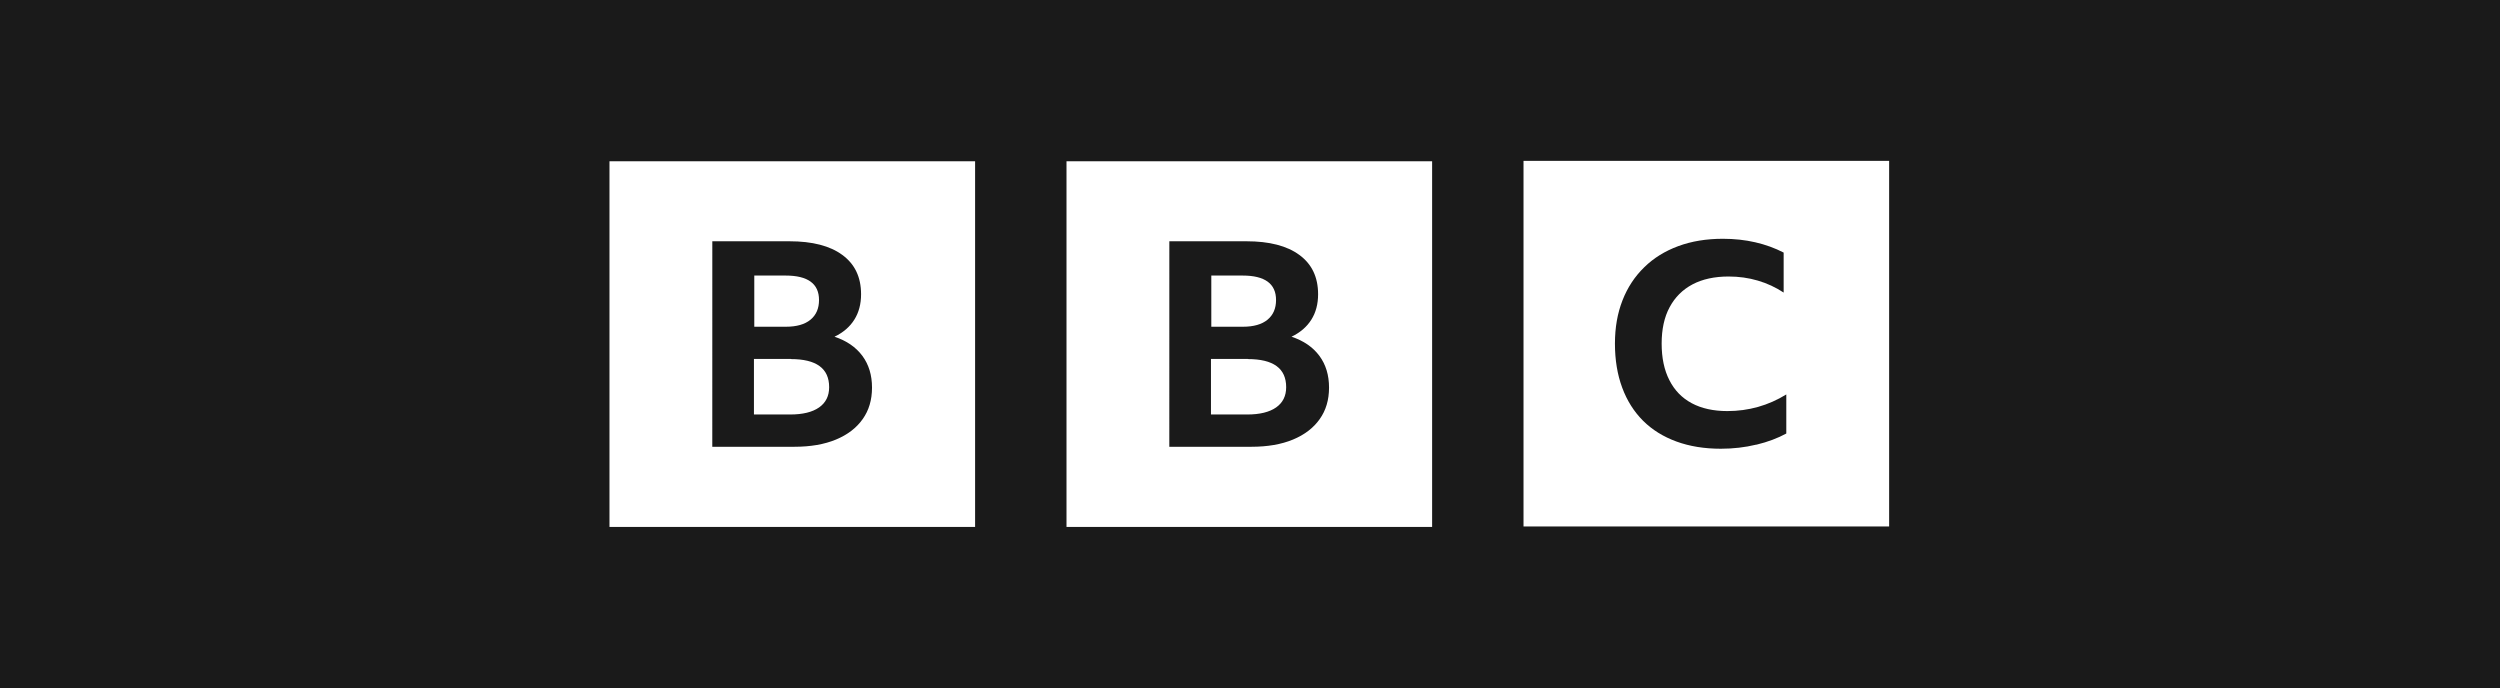 <svg xmlns="http://www.w3.org/2000/svg" width="886" height="244" viewBox="0 0 886 244" fill="none"><rect width="886" height="244" fill="#1A1A1A"></rect><path d="M252.443 85.508H279.815C287.873 85.508 294.149 87.12 298.523 90.351C302.944 93.582 305.163 98.215 305.163 104.28C305.163 107.747 304.37 110.751 302.782 113.27C301.195 115.821 298.855 117.837 295.745 119.335C300.037 120.761 303.325 123.02 305.625 126.114C307.909 129.207 309.042 132.965 309.042 137.371C309.042 141.719 307.933 145.461 305.722 148.546C303.511 151.672 300.353 154.086 296.247 155.786C292.149 157.487 287.258 158.337 281.508 158.337H252.435L252.443 85.508ZM216 186.738H345.574V57.164H216V186.738ZM278.439 97.656C286.302 97.656 290.262 100.547 290.262 106.321C290.262 109.31 289.258 111.642 287.242 113.302C285.225 114.97 282.302 115.796 278.495 115.796H267.319V97.656H278.439ZM280.317 127.215H267.198V146.894H280.074C284.496 146.894 287.906 146.06 290.278 144.4C292.659 142.732 293.85 140.343 293.85 137.217C293.85 130.56 289.323 127.256 280.245 127.256L280.317 127.215Z" fill="white"></path><path d="M414.412 85.508H441.784C449.842 85.508 456.118 87.12 460.491 90.351C464.913 93.582 467.132 98.215 467.132 104.28C467.132 107.747 466.339 110.751 464.751 113.27C463.164 115.821 460.815 117.837 457.714 119.335C462.006 120.761 465.294 123.02 467.594 126.114C469.877 129.207 471.011 132.965 471.011 137.371C471.011 141.719 469.902 145.461 467.691 148.546C465.48 151.672 462.322 154.086 458.216 155.786C454.118 157.487 449.226 158.337 443.477 158.337H414.403L414.412 85.508ZM377.969 186.738H507.543V57.164H377.969V186.738ZM440.407 97.656C448.271 97.656 452.231 100.547 452.231 106.321C452.231 109.31 451.227 111.642 449.21 113.302C447.194 114.97 444.27 115.796 440.464 115.796H429.288V97.656H440.407ZM442.286 127.215H429.167V146.894H442.043C446.465 146.894 449.874 146.06 452.247 144.4C454.628 142.732 455.819 140.343 455.819 137.217C455.819 130.56 451.292 127.256 442.213 127.256L442.286 127.215Z" fill="white"></path><path d="M622.537 157.582C626.513 156.618 630.012 155.298 633.065 153.638V139.79C626.692 143.718 619.703 145.685 612.171 145.685C607.231 145.685 603.02 144.754 599.538 142.892C596.072 141.029 593.432 138.316 591.618 134.712C589.795 131.149 588.888 126.832 588.888 121.755C588.888 116.693 589.828 112.361 591.715 108.878C593.602 105.347 596.306 102.651 599.813 100.788C603.344 98.925 607.612 97.994 612.609 97.994C616.245 97.994 619.711 98.478 622.974 99.444C626.262 100.407 629.316 101.825 632.126 103.687V89.515C629.04 87.92 625.696 86.705 622.084 85.871C618.48 85.037 614.657 84.624 610.584 84.624C604.753 84.624 599.489 85.49 594.792 87.223C590.095 88.956 586.046 91.451 582.725 94.714C579.365 97.978 576.789 101.889 575.008 106.457C573.226 111.016 572.335 116.094 572.335 121.763C572.335 127.561 573.194 132.777 574.911 137.393C576.627 142.025 579.089 145.896 582.321 149.135C585.544 152.334 589.488 154.78 594.144 156.481C598.809 158.181 604.024 159.032 609.855 159.032C614.244 159.032 618.439 158.547 622.408 157.582H622.537ZM669.508 186.574H539.934V57H669.508V186.574Z" fill="white"></path></svg>